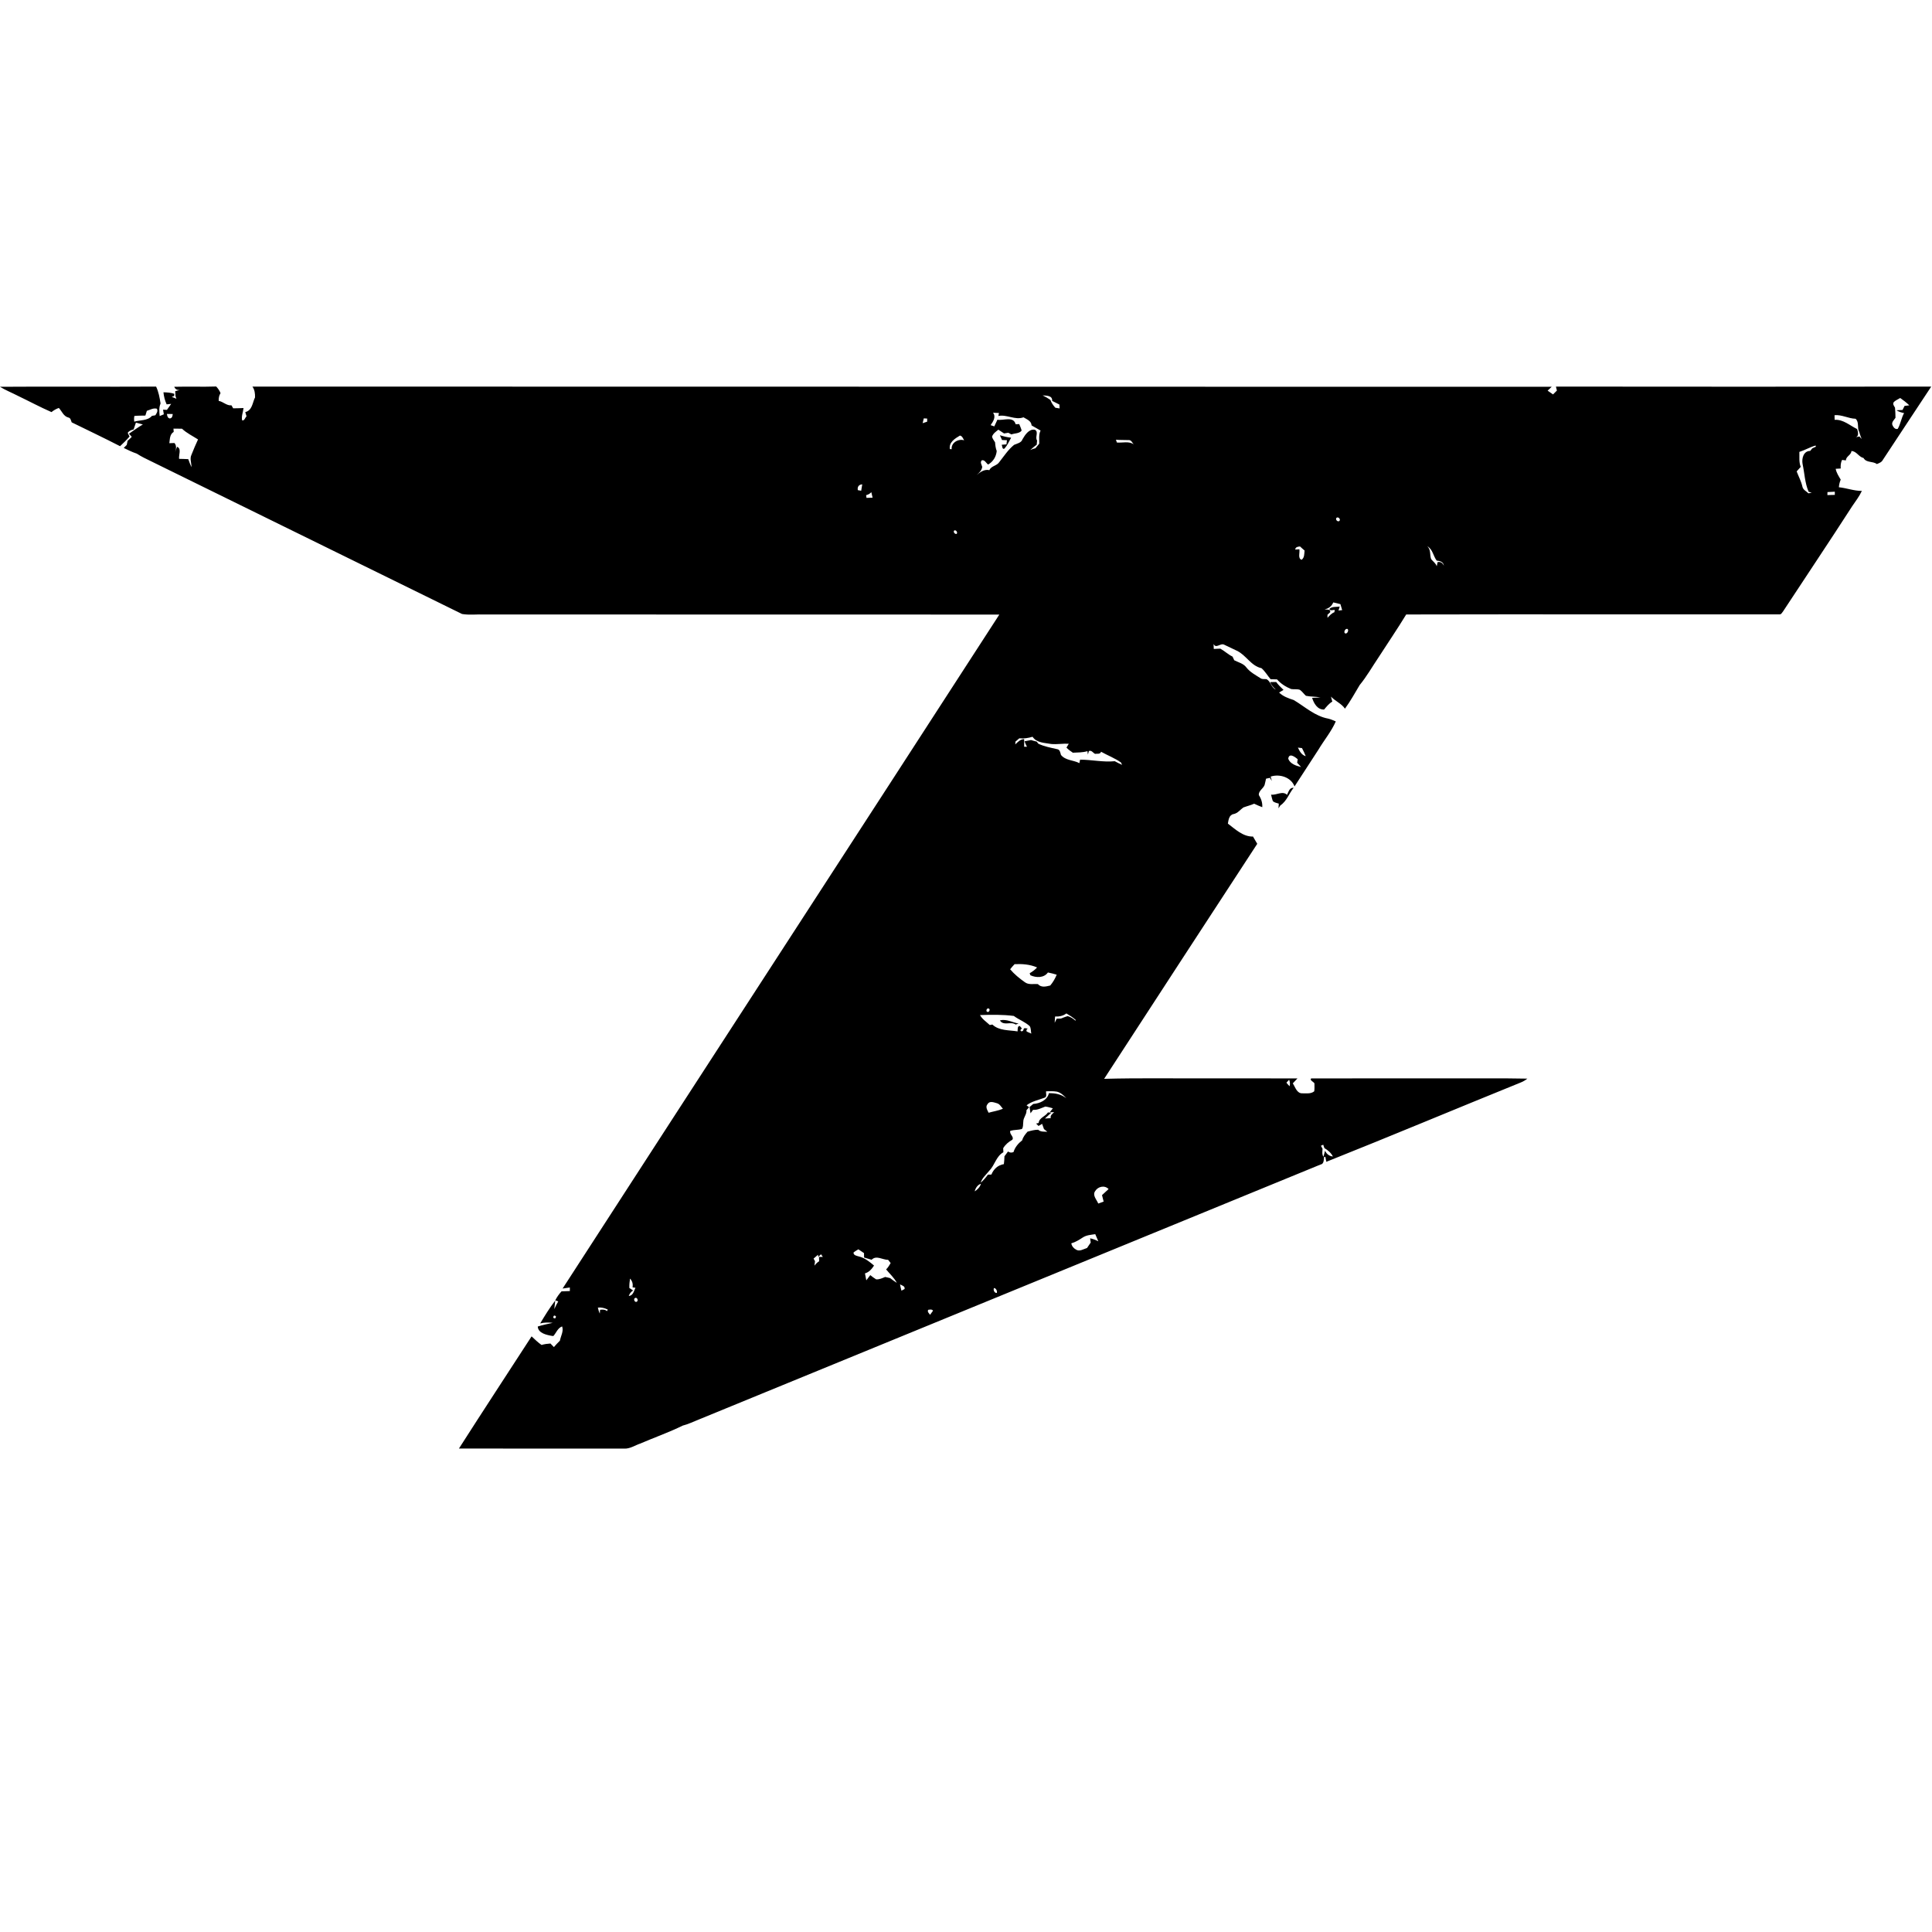 <svg width="20" height="20" viewBox="0 0 20 20" fill="none" xmlns="http://www.w3.org/2000/svg">
<path d="M0 4.004C0.539 4 1.077 4.005 1.616 4.002C1.642 4.057 1.653 4.117 1.662 4.177C1.644 4.219 1.649 4.264 1.653 4.307C1.664 4.303 1.685 4.293 1.696 4.289C1.694 4.277 1.69 4.253 1.688 4.241C1.698 4.241 1.718 4.242 1.728 4.243C1.742 4.222 1.757 4.201 1.772 4.181C1.76 4.182 1.737 4.185 1.725 4.186C1.707 4.146 1.696 4.104 1.692 4.061C1.73 4.062 1.769 4.064 1.805 4.077C1.805 4.082 1.804 4.094 1.803 4.099C1.797 4.102 1.784 4.106 1.778 4.109C1.794 4.114 1.81 4.121 1.826 4.128C1.824 4.121 1.819 4.108 1.817 4.101C1.816 4.088 1.815 4.062 1.814 4.049C1.83 4.045 1.846 4.041 1.862 4.037C1.833 4.04 1.814 4.029 1.804 4.004C1.949 4 2.094 4.006 2.238 4.001C2.257 4.021 2.273 4.044 2.283 4.07C2.267 4.094 2.263 4.122 2.264 4.15C2.311 4.158 2.346 4.201 2.396 4.196C2.401 4.204 2.41 4.219 2.414 4.227C2.45 4.226 2.485 4.226 2.521 4.224C2.517 4.266 2.496 4.31 2.507 4.352C2.531 4.357 2.537 4.323 2.552 4.31C2.549 4.299 2.542 4.277 2.539 4.266C2.612 4.248 2.613 4.169 2.64 4.114C2.641 4.075 2.637 4.035 2.613 4.002C7.096 4.004 11.58 4.002 16.063 4.004C16.049 4.017 16.035 4.031 16.021 4.044C16.039 4.057 16.058 4.07 16.077 4.083C16.09 4.069 16.104 4.056 16.117 4.043C16.115 4.032 16.11 4.012 16.107 4.002C17.402 4.004 18.697 4.003 19.992 4.002C19.826 4.255 19.657 4.507 19.491 4.761C19.479 4.785 19.453 4.794 19.429 4.804C19.386 4.771 19.321 4.794 19.291 4.741C19.241 4.73 19.219 4.67 19.166 4.669C19.163 4.712 19.109 4.723 19.109 4.766C19.095 4.764 19.082 4.763 19.069 4.761C19.055 4.789 19.053 4.82 19.055 4.85C19.042 4.851 19.016 4.852 19.003 4.853C19.01 4.894 19.034 4.929 19.055 4.965C19.044 4.99 19.038 5.017 19.036 5.044C19.116 5.052 19.192 5.082 19.274 5.082C19.247 5.139 19.209 5.189 19.174 5.24C18.939 5.605 18.697 5.965 18.459 6.328C18.448 6.341 18.44 6.362 18.42 6.36C17.133 6.361 15.845 6.358 14.557 6.361C14.465 6.512 14.365 6.658 14.27 6.806C14.205 6.902 14.149 7.002 14.075 7.092C14.026 7.174 13.98 7.258 13.923 7.336C13.887 7.283 13.822 7.258 13.778 7.211C13.781 7.224 13.789 7.25 13.792 7.263C13.757 7.283 13.733 7.315 13.707 7.345C13.638 7.348 13.6 7.28 13.583 7.224C13.611 7.222 13.64 7.221 13.669 7.22C13.619 7.21 13.568 7.213 13.519 7.203C13.497 7.184 13.481 7.158 13.456 7.141C13.427 7.131 13.396 7.138 13.366 7.133C13.311 7.111 13.259 7.078 13.22 7.033C13.198 7.033 13.175 7.032 13.153 7.031C13.121 6.994 13.097 6.95 13.059 6.917C12.95 6.894 12.9 6.781 12.803 6.736C12.76 6.715 12.716 6.695 12.673 6.674C12.635 6.653 12.587 6.72 12.563 6.666C12.564 6.683 12.564 6.701 12.565 6.718C12.588 6.717 12.61 6.715 12.633 6.715C12.677 6.739 12.713 6.775 12.759 6.797C12.765 6.809 12.771 6.822 12.777 6.835C12.82 6.857 12.873 6.869 12.902 6.909C12.941 6.959 12.998 6.988 13.049 7.021C13.067 7.034 13.091 7.028 13.112 7.031C13.157 7.056 13.158 7.117 13.207 7.138C13.183 7.116 13.159 7.093 13.15 7.061C13.165 7.06 13.196 7.06 13.211 7.06C13.233 7.09 13.26 7.116 13.287 7.142C13.271 7.151 13.256 7.16 13.241 7.169C13.283 7.21 13.338 7.229 13.393 7.247C13.509 7.316 13.612 7.414 13.749 7.439C13.776 7.445 13.802 7.457 13.828 7.468C13.782 7.573 13.707 7.662 13.648 7.761C13.566 7.888 13.483 8.014 13.401 8.141C13.365 8.046 13.248 8.009 13.154 8.039C13.157 8.05 13.163 8.074 13.166 8.085C13.161 8.077 13.151 8.061 13.146 8.052C13.132 8.055 13.119 8.058 13.106 8.061C13.101 8.082 13.097 8.104 13.091 8.126C13.077 8.163 13.029 8.186 13.031 8.229C13.055 8.267 13.07 8.309 13.067 8.356C13.038 8.345 13.01 8.333 12.983 8.32C12.947 8.336 12.908 8.345 12.871 8.359C12.838 8.382 12.814 8.418 12.771 8.427C12.724 8.434 12.717 8.488 12.711 8.526C12.788 8.584 12.867 8.662 12.971 8.66C12.985 8.685 13 8.71 13.015 8.735C12.485 9.545 11.958 10.357 11.43 11.168C11.796 11.158 12.162 11.165 12.527 11.163C12.828 11.164 13.129 11.162 13.431 11.164C13.415 11.181 13.399 11.198 13.383 11.215C13.409 11.254 13.425 11.321 13.483 11.318C13.524 11.318 13.571 11.325 13.605 11.297C13.609 11.27 13.607 11.242 13.607 11.215C13.599 11.199 13.554 11.182 13.573 11.164C14.037 11.162 14.5 11.164 14.964 11.163C15.246 11.165 15.529 11.16 15.811 11.166C15.79 11.183 15.766 11.197 15.74 11.207C15.069 11.479 14.402 11.759 13.73 12.027C13.726 12.01 13.723 11.992 13.72 11.975L13.707 11.977C13.702 12.007 13.708 12.049 13.668 12.056C11.524 12.935 9.38 13.814 7.236 14.694C7.18 14.716 7.126 14.743 7.067 14.758C6.925 14.828 6.773 14.881 6.627 14.944C6.573 14.962 6.523 14.998 6.464 14.996C5.893 14.995 5.322 14.997 4.751 14.995C4.999 14.607 5.252 14.221 5.503 13.834C5.536 13.865 5.569 13.897 5.606 13.923C5.636 13.914 5.667 13.91 5.698 13.908C5.71 13.92 5.722 13.932 5.734 13.945C5.754 13.922 5.774 13.9 5.796 13.879C5.805 13.83 5.837 13.781 5.819 13.731C5.774 13.747 5.758 13.797 5.729 13.83L5.719 13.83C5.66 13.82 5.57 13.802 5.567 13.732C5.618 13.715 5.67 13.706 5.722 13.694C5.678 13.689 5.635 13.689 5.592 13.7C5.641 13.618 5.69 13.538 5.748 13.463C5.744 13.491 5.742 13.523 5.738 13.552C5.75 13.524 5.764 13.498 5.779 13.472C5.772 13.469 5.756 13.464 5.748 13.461C5.765 13.427 5.787 13.396 5.813 13.368C5.842 13.367 5.87 13.366 5.899 13.365L5.899 13.328C5.874 13.332 5.849 13.335 5.824 13.339C7.329 11.012 8.84 8.689 10.345 6.362C8.569 6.361 6.793 6.362 5.017 6.361C4.939 6.358 4.86 6.369 4.783 6.356C3.709 5.829 2.636 5.301 1.562 4.774C1.512 4.75 1.462 4.726 1.416 4.696C1.369 4.68 1.325 4.659 1.281 4.637C1.292 4.627 1.302 4.616 1.312 4.606C1.315 4.595 1.319 4.574 1.321 4.563C1.336 4.551 1.35 4.537 1.364 4.522C1.356 4.514 1.342 4.498 1.335 4.49C1.382 4.457 1.429 4.423 1.479 4.394C1.455 4.388 1.431 4.381 1.407 4.375C1.399 4.399 1.391 4.422 1.383 4.446C1.359 4.45 1.336 4.461 1.322 4.48C1.327 4.493 1.334 4.506 1.341 4.519C1.311 4.554 1.277 4.587 1.243 4.619C1.078 4.534 0.909 4.454 0.742 4.372C0.734 4.353 0.732 4.326 0.707 4.322C0.657 4.309 0.641 4.257 0.609 4.223C0.581 4.233 0.556 4.247 0.533 4.266C0.414 4.214 0.299 4.152 0.182 4.096C0.122 4.065 0.058 4.04 0 4.004ZM10.793 4.093C10.821 4.106 10.848 4.122 10.874 4.14C10.884 4.17 10.903 4.197 10.925 4.221C10.94 4.224 10.954 4.226 10.969 4.228C10.968 4.214 10.968 4.201 10.967 4.188C10.942 4.175 10.917 4.162 10.892 4.15C10.896 4.093 10.833 4.096 10.793 4.093ZM19.602 4.166C19.592 4.186 19.608 4.203 19.617 4.22C19.62 4.255 19.622 4.29 19.622 4.325C19.607 4.348 19.579 4.37 19.59 4.4C19.6 4.421 19.615 4.447 19.645 4.44C19.675 4.389 19.682 4.328 19.711 4.276C19.683 4.271 19.655 4.262 19.632 4.247C19.648 4.247 19.679 4.245 19.695 4.244C19.702 4.23 19.709 4.216 19.716 4.202C19.728 4.2 19.753 4.197 19.765 4.196C19.736 4.168 19.704 4.143 19.671 4.12C19.647 4.135 19.619 4.145 19.602 4.166ZM1.52 4.253C1.515 4.269 1.51 4.286 1.505 4.302C1.467 4.303 1.429 4.302 1.391 4.306C1.387 4.326 1.387 4.345 1.39 4.365C1.451 4.346 1.527 4.358 1.573 4.305C1.582 4.303 1.599 4.3 1.608 4.299C1.622 4.278 1.637 4.256 1.624 4.231C1.587 4.221 1.553 4.243 1.52 4.253ZM10.28 4.272C10.313 4.317 10.281 4.363 10.255 4.401C10.265 4.405 10.283 4.411 10.293 4.414C10.303 4.391 10.314 4.368 10.325 4.345C10.389 4.356 10.491 4.305 10.514 4.392C10.523 4.392 10.542 4.391 10.551 4.39C10.56 4.412 10.57 4.434 10.576 4.457C10.553 4.489 10.505 4.484 10.47 4.497C10.462 4.493 10.445 4.484 10.438 4.48C10.427 4.482 10.405 4.486 10.394 4.487C10.374 4.474 10.354 4.461 10.335 4.448C10.31 4.468 10.281 4.487 10.27 4.519C10.273 4.542 10.29 4.559 10.301 4.579C10.303 4.609 10.307 4.64 10.318 4.669C10.312 4.728 10.281 4.779 10.229 4.809C10.208 4.794 10.194 4.758 10.164 4.765C10.142 4.785 10.163 4.811 10.168 4.833C10.163 4.87 10.136 4.895 10.109 4.918C10.148 4.887 10.189 4.855 10.242 4.867C10.261 4.822 10.32 4.823 10.345 4.783C10.394 4.721 10.436 4.655 10.498 4.605C10.53 4.591 10.573 4.584 10.585 4.547C10.611 4.502 10.653 4.437 10.713 4.449C10.756 4.471 10.711 4.526 10.736 4.56C10.735 4.571 10.733 4.594 10.732 4.604C10.708 4.62 10.687 4.64 10.665 4.659C10.682 4.651 10.7 4.644 10.719 4.64C10.732 4.624 10.745 4.608 10.758 4.593C10.759 4.547 10.751 4.499 10.772 4.457C10.741 4.439 10.71 4.422 10.679 4.404C10.676 4.357 10.63 4.341 10.595 4.32C10.508 4.352 10.423 4.288 10.335 4.306C10.336 4.299 10.339 4.283 10.341 4.275C10.32 4.275 10.3 4.274 10.28 4.272ZM1.728 4.285C1.731 4.305 1.734 4.326 1.757 4.332C1.783 4.329 1.786 4.307 1.788 4.286C1.768 4.286 1.748 4.285 1.728 4.285ZM18.991 4.298C18.991 4.31 18.992 4.334 18.992 4.346C19.081 4.34 19.149 4.405 19.224 4.441C19.232 4.461 19.237 4.482 19.233 4.504C19.229 4.518 19.218 4.526 19.201 4.528C19.213 4.526 19.237 4.52 19.249 4.518C19.254 4.525 19.266 4.538 19.272 4.544C19.266 4.531 19.262 4.518 19.257 4.504C19.255 4.496 19.249 4.48 19.247 4.472C19.222 4.429 19.249 4.371 19.209 4.335C19.134 4.333 19.067 4.291 18.991 4.298ZM9.563 4.331C9.56 4.344 9.554 4.369 9.551 4.381C9.563 4.377 9.586 4.369 9.598 4.365C9.598 4.357 9.598 4.341 9.598 4.333C9.589 4.333 9.572 4.332 9.563 4.331ZM1.796 4.437C1.796 4.445 1.797 4.463 1.798 4.471C1.756 4.496 1.759 4.547 1.753 4.588C1.766 4.588 1.793 4.587 1.806 4.586C1.83 4.614 1.823 4.648 1.813 4.68C1.819 4.661 1.826 4.643 1.833 4.625C1.882 4.644 1.848 4.71 1.854 4.75C1.885 4.75 1.917 4.752 1.949 4.753C1.959 4.781 1.969 4.809 1.982 4.836C1.983 4.793 1.962 4.749 1.982 4.708C2.003 4.654 2.026 4.601 2.05 4.549C1.994 4.513 1.933 4.484 1.884 4.438C1.854 4.437 1.825 4.437 1.796 4.437ZM9.833 4.649C9.838 4.649 9.848 4.649 9.852 4.65C9.844 4.583 9.921 4.539 9.981 4.558C9.969 4.54 9.962 4.513 9.937 4.509C9.885 4.54 9.821 4.579 9.833 4.649ZM11.552 4.552C11.555 4.559 11.56 4.573 11.562 4.581C11.62 4.586 11.687 4.564 11.736 4.6C11.722 4.585 11.713 4.558 11.689 4.556C11.643 4.554 11.598 4.556 11.552 4.552ZM18.627 4.678C18.629 4.73 18.621 4.783 18.641 4.833C18.627 4.849 18.613 4.864 18.599 4.88C18.619 4.933 18.647 4.984 18.659 5.04C18.666 5.071 18.7 5.086 18.721 5.107C18.732 5.104 18.744 5.102 18.755 5.1C18.747 5.098 18.731 5.093 18.723 5.091C18.683 4.999 18.681 4.898 18.66 4.802C18.65 4.747 18.669 4.668 18.739 4.668C18.745 4.661 18.756 4.647 18.761 4.641C18.77 4.636 18.789 4.628 18.798 4.624C18.797 4.621 18.796 4.615 18.795 4.612C18.737 4.628 18.685 4.66 18.627 4.678ZM8.88 5.074C8.889 5.076 8.906 5.079 8.915 5.08C8.919 5.058 8.923 5.036 8.926 5.014C8.889 5.016 8.874 5.041 8.88 5.074ZM8.966 5.126C8.967 5.133 8.969 5.147 8.97 5.154C8.991 5.154 9.012 5.153 9.033 5.152C9.028 5.133 9.024 5.114 9.02 5.095C9.005 5.111 8.987 5.121 8.966 5.126ZM18.918 5.094C18.918 5.102 18.918 5.117 18.917 5.125C18.943 5.124 18.968 5.123 18.994 5.123C18.994 5.114 18.994 5.098 18.994 5.09C18.969 5.091 18.943 5.093 18.918 5.094ZM13.837 5.359C13.819 5.374 13.844 5.406 13.864 5.394C13.882 5.379 13.857 5.347 13.837 5.359ZM14.4 5.433C14.451 5.434 14.377 5.477 14.4 5.433ZM9.878 5.492C9.864 5.506 9.886 5.534 9.904 5.526C9.916 5.511 9.896 5.482 9.878 5.492ZM13.408 5.689C13.419 5.688 13.441 5.687 13.451 5.686C13.458 5.72 13.432 5.781 13.474 5.795C13.505 5.773 13.501 5.733 13.505 5.699C13.489 5.686 13.473 5.671 13.458 5.657C13.437 5.659 13.411 5.661 13.408 5.689ZM14.774 5.654C14.815 5.689 14.799 5.743 14.815 5.788C14.834 5.812 14.863 5.83 14.873 5.862C14.876 5.847 14.879 5.833 14.882 5.819C14.914 5.812 14.934 5.829 14.947 5.856C14.942 5.818 14.909 5.806 14.873 5.804C14.836 5.756 14.832 5.685 14.774 5.654ZM13.802 6.236C13.786 6.274 13.755 6.301 13.713 6.307C13.734 6.314 13.778 6.301 13.77 6.338C13.763 6.345 13.749 6.357 13.742 6.364C13.742 6.372 13.742 6.388 13.742 6.395C13.763 6.374 13.783 6.349 13.813 6.338C13.815 6.332 13.817 6.32 13.818 6.314C13.799 6.312 13.772 6.328 13.761 6.304C13.789 6.276 13.833 6.285 13.869 6.279C13.864 6.293 13.86 6.307 13.856 6.32C13.866 6.319 13.884 6.317 13.894 6.316C13.888 6.295 13.882 6.275 13.876 6.254C13.851 6.248 13.826 6.242 13.802 6.236ZM13.934 6.512C13.92 6.52 13.907 6.551 13.928 6.558C13.957 6.561 13.97 6.498 13.934 6.512ZM10.552 7.643C10.538 7.654 10.525 7.665 10.512 7.677C10.511 7.684 10.51 7.698 10.51 7.706C10.537 7.681 10.562 7.652 10.602 7.651C10.602 7.678 10.603 7.704 10.602 7.73H10.631C10.621 7.712 10.613 7.693 10.606 7.674C10.628 7.67 10.65 7.666 10.673 7.661C10.692 7.667 10.712 7.672 10.732 7.677C10.736 7.683 10.745 7.694 10.749 7.699C10.81 7.728 10.877 7.74 10.942 7.755C10.973 7.758 10.976 7.792 10.983 7.815C11.031 7.874 11.111 7.867 11.174 7.9C11.176 7.891 11.179 7.873 11.181 7.864C11.301 7.864 11.419 7.892 11.54 7.88C11.565 7.894 11.59 7.906 11.616 7.918C11.613 7.912 11.607 7.899 11.604 7.893C11.541 7.848 11.466 7.82 11.398 7.782C11.389 7.811 11.357 7.8 11.335 7.804C11.315 7.793 11.299 7.763 11.272 7.775C11.27 7.784 11.265 7.802 11.262 7.811C11.261 7.799 11.259 7.787 11.257 7.776C11.208 7.791 11.157 7.789 11.106 7.792C11.083 7.776 11.059 7.76 11.04 7.739C11.046 7.729 11.058 7.709 11.064 7.699C11.004 7.696 10.944 7.707 10.884 7.702C10.815 7.689 10.732 7.692 10.689 7.627C10.645 7.64 10.598 7.648 10.552 7.643ZM13.436 7.739C13.453 7.776 13.474 7.816 13.517 7.828C13.506 7.799 13.492 7.771 13.478 7.744C13.468 7.743 13.446 7.741 13.436 7.739ZM13.336 7.855C13.356 7.908 13.418 7.928 13.469 7.94C13.456 7.925 13.442 7.91 13.428 7.896C13.43 7.884 13.432 7.872 13.434 7.86C13.405 7.834 13.343 7.79 13.336 7.855ZM10.457 10.034C10.5 10.085 10.553 10.128 10.608 10.167C10.647 10.197 10.698 10.184 10.744 10.187C10.779 10.226 10.827 10.213 10.872 10.202C10.9 10.169 10.922 10.131 10.939 10.09C10.909 10.081 10.879 10.073 10.848 10.067C10.807 10.125 10.726 10.123 10.667 10.096C10.665 10.091 10.661 10.08 10.659 10.075C10.687 10.059 10.714 10.039 10.736 10.015C10.663 9.983 10.582 9.977 10.503 9.981C10.487 9.998 10.471 10.015 10.457 10.034ZM10.229 10.439C10.21 10.44 10.203 10.475 10.226 10.476C10.246 10.475 10.253 10.439 10.229 10.439ZM10.922 10.523C10.92 10.545 10.919 10.566 10.918 10.588C10.923 10.577 10.934 10.556 10.939 10.545C10.954 10.545 10.969 10.544 10.983 10.544C11.006 10.535 11.029 10.525 11.053 10.519C11.083 10.527 11.11 10.545 11.133 10.566C11.134 10.564 11.135 10.561 11.136 10.559C11.107 10.532 11.073 10.511 11.039 10.491C11.005 10.517 10.964 10.525 10.922 10.523ZM10.145 10.508C10.168 10.551 10.211 10.578 10.246 10.611C10.253 10.61 10.266 10.607 10.273 10.606C10.343 10.672 10.445 10.662 10.534 10.677C10.536 10.659 10.53 10.619 10.557 10.621C10.562 10.627 10.573 10.64 10.579 10.647C10.56 10.66 10.559 10.67 10.575 10.677L10.59 10.671L10.596 10.657C10.598 10.633 10.626 10.649 10.64 10.647C10.626 10.656 10.622 10.667 10.629 10.679C10.641 10.684 10.664 10.694 10.676 10.7C10.67 10.674 10.674 10.646 10.66 10.623C10.611 10.578 10.547 10.556 10.495 10.517C10.379 10.502 10.261 10.504 10.145 10.508ZM13.317 11.208C13.327 11.221 13.338 11.233 13.35 11.245C13.356 11.222 13.354 11.199 13.345 11.177C13.335 11.187 13.326 11.197 13.317 11.208ZM10.829 11.297C10.826 11.319 10.842 11.355 10.812 11.364C10.749 11.388 10.681 11.4 10.627 11.442C10.633 11.447 10.646 11.457 10.653 11.462C10.646 11.469 10.633 11.485 10.626 11.493C10.63 11.537 10.592 11.569 10.593 11.613C10.589 11.637 10.595 11.667 10.578 11.688C10.539 11.698 10.498 11.695 10.459 11.706C10.445 11.741 10.502 11.768 10.479 11.799C10.441 11.82 10.408 11.848 10.385 11.886C10.386 11.897 10.387 11.918 10.387 11.928C10.311 11.97 10.299 12.061 10.241 12.119C10.21 12.159 10.167 12.193 10.152 12.243C10.181 12.219 10.205 12.19 10.227 12.16C10.236 12.159 10.254 12.159 10.263 12.159C10.285 12.103 10.33 12.061 10.392 12.051C10.395 12.024 10.398 11.997 10.398 11.97C10.41 11.953 10.422 11.937 10.435 11.92C10.452 11.933 10.472 11.935 10.492 11.926C10.507 11.876 10.541 11.836 10.582 11.804C10.59 11.77 10.614 11.742 10.637 11.715C10.673 11.705 10.709 11.695 10.747 11.695C10.773 11.719 10.809 11.714 10.842 11.716C10.83 11.706 10.818 11.697 10.807 11.688C10.801 11.669 10.794 11.651 10.788 11.634C10.776 11.641 10.763 11.648 10.751 11.656C10.745 11.65 10.732 11.637 10.726 11.631C10.732 11.63 10.745 11.627 10.752 11.625C10.757 11.57 10.821 11.559 10.848 11.516C10.857 11.517 10.874 11.517 10.883 11.518C10.862 11.539 10.839 11.558 10.817 11.579C10.832 11.578 10.862 11.576 10.877 11.575C10.871 11.546 10.893 11.53 10.913 11.514C10.902 11.514 10.879 11.513 10.868 11.513C10.878 11.499 10.888 11.486 10.899 11.473C10.873 11.466 10.848 11.458 10.821 11.455C10.78 11.47 10.74 11.493 10.694 11.489C10.688 11.498 10.675 11.516 10.668 11.525C10.666 11.509 10.661 11.476 10.658 11.46C10.671 11.449 10.683 11.439 10.696 11.428C10.764 11.424 10.842 11.388 10.858 11.317C10.924 11.315 10.987 11.328 11.039 11.369C11.012 11.34 10.981 11.311 10.942 11.301C10.905 11.294 10.867 11.297 10.829 11.297ZM10.223 11.43C10.198 11.458 10.221 11.492 10.234 11.519C10.283 11.505 10.334 11.498 10.382 11.478C10.363 11.457 10.349 11.427 10.318 11.42C10.287 11.411 10.243 11.394 10.223 11.43ZM13.674 11.861C13.679 11.871 13.685 11.881 13.691 11.892C13.689 11.919 13.684 11.949 13.7 11.975C13.706 11.953 13.712 11.933 13.717 11.912C13.732 11.946 13.76 11.968 13.798 11.972C13.779 11.934 13.746 11.906 13.71 11.885C13.707 11.876 13.701 11.859 13.698 11.85C13.692 11.853 13.68 11.858 13.674 11.861ZM10.09 12.333C10.12 12.314 10.145 12.288 10.155 12.254C10.119 12.266 10.099 12.298 10.09 12.333ZM11.338 12.329C11.305 12.373 11.353 12.418 11.369 12.459C11.388 12.452 11.406 12.445 11.425 12.439C11.419 12.416 11.413 12.394 11.408 12.372C11.431 12.351 11.453 12.33 11.476 12.309C11.435 12.266 11.366 12.283 11.338 12.329ZM11.208 12.811C11.171 12.835 11.133 12.859 11.09 12.871C11.095 12.899 11.113 12.922 11.138 12.935C11.174 12.96 11.217 12.93 11.253 12.919C11.265 12.9 11.278 12.881 11.291 12.863C11.289 12.848 11.287 12.834 11.285 12.819C11.314 12.825 11.343 12.836 11.37 12.85C11.359 12.825 11.348 12.801 11.338 12.776C11.294 12.783 11.246 12.785 11.208 12.811ZM8.835 12.967C8.837 12.996 8.866 12.999 8.888 13.006C8.95 13.02 9.001 13.061 9.048 13.101C9.025 13.136 8.997 13.17 8.954 13.182C8.958 13.206 8.963 13.23 8.968 13.254C8.982 13.236 8.995 13.218 9.009 13.2C9.028 13.215 9.048 13.231 9.07 13.244C9.103 13.246 9.134 13.231 9.163 13.219C9.18 13.222 9.197 13.227 9.215 13.231C9.237 13.249 9.26 13.265 9.284 13.28C9.256 13.227 9.211 13.187 9.173 13.141C9.193 13.121 9.207 13.098 9.22 13.075C9.214 13.067 9.201 13.05 9.194 13.042C9.136 13.042 9.071 12.991 9.023 13.041C8.996 13.033 8.97 13.026 8.945 13.018C8.945 13.006 8.944 12.983 8.944 12.972C8.925 12.959 8.905 12.946 8.886 12.933C8.868 12.944 8.85 12.953 8.835 12.967ZM8.468 12.989C8.453 13.002 8.437 13.015 8.422 13.029C8.427 13.038 8.432 13.047 8.437 13.056C8.435 13.068 8.433 13.091 8.431 13.102C8.445 13.084 8.46 13.068 8.48 13.056C8.479 13.045 8.478 13.023 8.478 13.012C8.488 13.012 8.508 13.011 8.518 13.011C8.513 13.004 8.504 12.991 8.499 12.984C8.489 12.993 8.48 13.002 8.471 13.011L8.468 12.989ZM6.522 13.236C6.517 13.268 6.514 13.3 6.515 13.333C6.528 13.341 6.541 13.35 6.554 13.359C6.532 13.372 6.517 13.392 6.509 13.416C6.555 13.412 6.562 13.364 6.578 13.331C6.57 13.33 6.555 13.328 6.548 13.326C6.554 13.292 6.546 13.261 6.522 13.236ZM9.317 13.296C9.321 13.318 9.326 13.339 9.332 13.361C9.34 13.356 9.356 13.348 9.364 13.344C9.371 13.313 9.336 13.307 9.317 13.296ZM10.29 13.334C10.279 13.351 10.295 13.389 10.319 13.384C10.326 13.366 10.31 13.333 10.29 13.334ZM6.572 13.438C6.554 13.45 6.573 13.489 6.594 13.474C6.611 13.46 6.593 13.424 6.572 13.438ZM6.189 13.536C6.193 13.557 6.2 13.578 6.209 13.599C6.21 13.589 6.211 13.569 6.212 13.559C6.236 13.556 6.264 13.554 6.283 13.573C6.285 13.569 6.29 13.561 6.292 13.557C6.26 13.541 6.225 13.532 6.189 13.536ZM9.609 13.559C9.596 13.58 9.618 13.595 9.628 13.611C9.638 13.597 9.649 13.583 9.659 13.568C9.646 13.551 9.626 13.557 9.609 13.559ZM5.736 13.618C5.722 13.635 5.725 13.646 5.746 13.649C5.761 13.631 5.757 13.621 5.736 13.618Z" fill="black"/>
<path d="M10.351 4.506C10.389 4.517 10.427 4.527 10.467 4.531C10.446 4.569 10.428 4.61 10.399 4.643C10.374 4.658 10.376 4.618 10.37 4.604C10.383 4.603 10.407 4.601 10.419 4.6C10.42 4.589 10.422 4.567 10.424 4.557C10.407 4.556 10.39 4.556 10.373 4.555C10.366 4.539 10.358 4.523 10.351 4.506Z" fill="black"/>
<path d="M13.323 8.228C13.34 8.197 13.347 8.152 13.392 8.155C13.344 8.214 13.32 8.294 13.255 8.337C13.248 8.347 13.241 8.357 13.235 8.368C13.236 8.356 13.238 8.332 13.238 8.319C13.217 8.312 13.194 8.309 13.177 8.294C13.168 8.272 13.164 8.248 13.158 8.226C13.214 8.234 13.277 8.183 13.323 8.228Z" fill="black"/>
<path d="M10.351 10.563C10.419 10.546 10.48 10.584 10.544 10.596C10.534 10.599 10.524 10.602 10.514 10.606C10.466 10.57 10.387 10.624 10.351 10.563Z" fill="black"/>
</svg>

